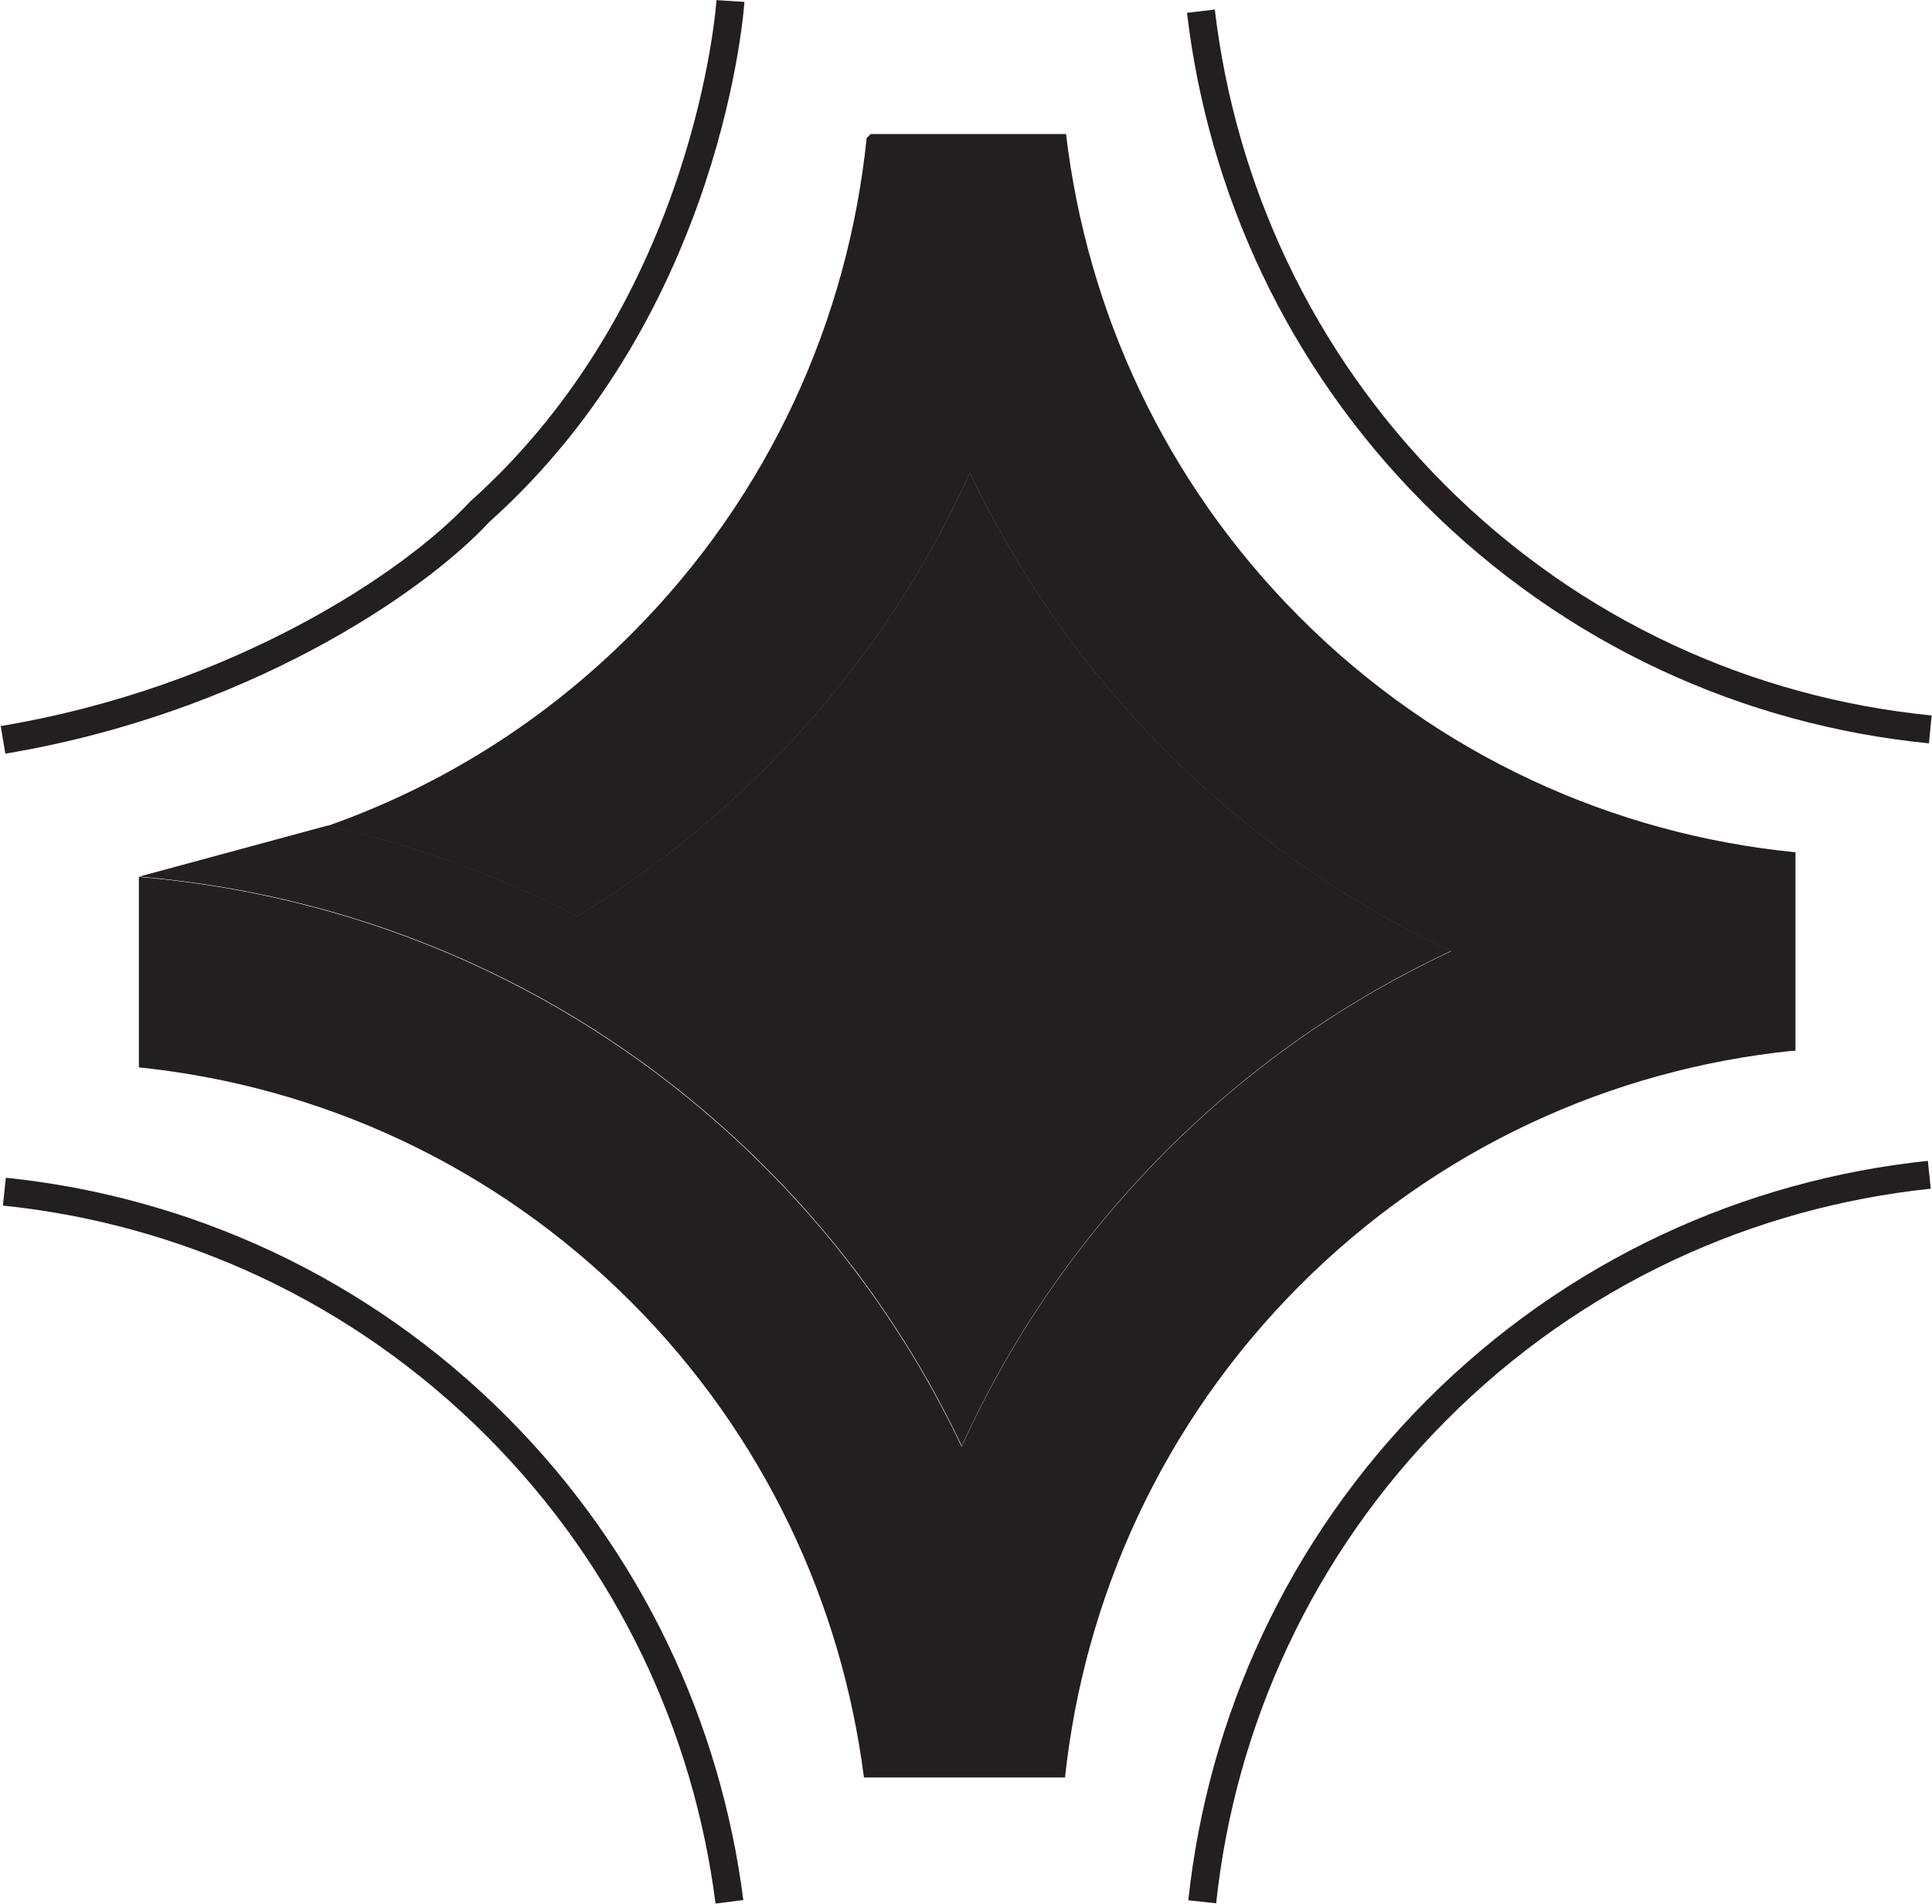 <svg width="69" height="68" viewBox="0 0 69 68" fill="none" xmlns="http://www.w3.org/2000/svg">
<g clip-path="url(#clip0_200_39942)">
<path d="M34.338 51.656C32.632 48.062 30.314 44.697 27.348 41.73C21.102 35.459 13.127 32.009 4.96 31.322L4.96 38.124C11.386 38.787 17.643 41.586 22.568 46.531C27.312 51.295 30.062 57.289 30.855 63.488L38.037 63.488C38.722 57.084 41.508 50.848 46.396 45.94C51.321 40.995 57.566 38.196 64.004 37.533L64.124 37.533L64.124 30.441C57.65 29.802 51.357 27.004 46.396 22.023C41.58 17.186 38.818 11.083 38.073 4.787L31.095 4.787L30.951 4.932C30.29 11.385 27.504 17.669 22.58 22.613C19.397 25.81 15.674 28.101 11.698 29.5C14.773 30.188 17.788 31.273 20.622 32.733C23.024 31.273 25.294 29.5 27.372 27.414C30.494 24.278 32.921 20.708 34.638 16.884C36.344 20.479 38.662 23.844 41.628 26.823C44.679 29.886 48.138 32.25 51.825 33.975C48.138 35.7 44.679 38.076 41.628 41.139C38.505 44.275 36.079 47.845 34.35 51.656L34.338 51.656Z" fill="#231F20"/>
<path d="M11.698 29.488C14.773 30.176 17.788 31.261 20.622 32.721C23.024 31.261 25.294 29.488 27.372 27.402C30.494 24.266 32.921 20.696 34.638 16.873C36.344 20.467 38.662 23.832 41.628 26.811C44.679 29.874 48.138 32.238 51.825 33.963C48.138 35.688 44.679 38.064 41.628 41.127C38.505 44.263 36.079 47.833 34.35 51.645C32.644 48.05 30.326 44.685 27.36 41.718C21.114 35.447 13.139 31.997 4.972 31.31L11.698 29.488Z" fill="#231F20"/>
<path d="M0.156 42.563C6.582 43.227 12.839 46.025 17.764 50.97C22.508 55.734 25.258 61.728 26.051 67.928" stroke="#231F20" stroke-miterlimit="10"/>
<path d="M35.959 36.568L36.079 36.568L36.079 36.279" stroke="#231F20" stroke-miterlimit="10"/>
<path d="M42.937 67.928C43.622 61.523 46.408 55.288 51.297 50.379C56.221 45.434 62.466 42.636 68.904 41.96" stroke="#231F20" stroke-miterlimit="10"/>
<path d="M68.94 26.053C62.466 25.413 56.173 22.615 51.212 17.634C46.396 12.798 43.634 6.695 42.889 0.399" stroke="#231F20" stroke-miterlimit="10"/>
<path d="M26.087 0.036C26.087 0.036 25.402 10.879 17.139 18.273C14.773 20.829 8.539 25.015 0.108 26.426" stroke="#231F20" stroke-miterlimit="10"/>
</g>
<defs>
<clipPath id="clip0_200_39942">
<rect width="69" height="68" fill="white" transform="translate(69 68) rotate(-180)"/>
</clipPath>
</defs>
</svg>
